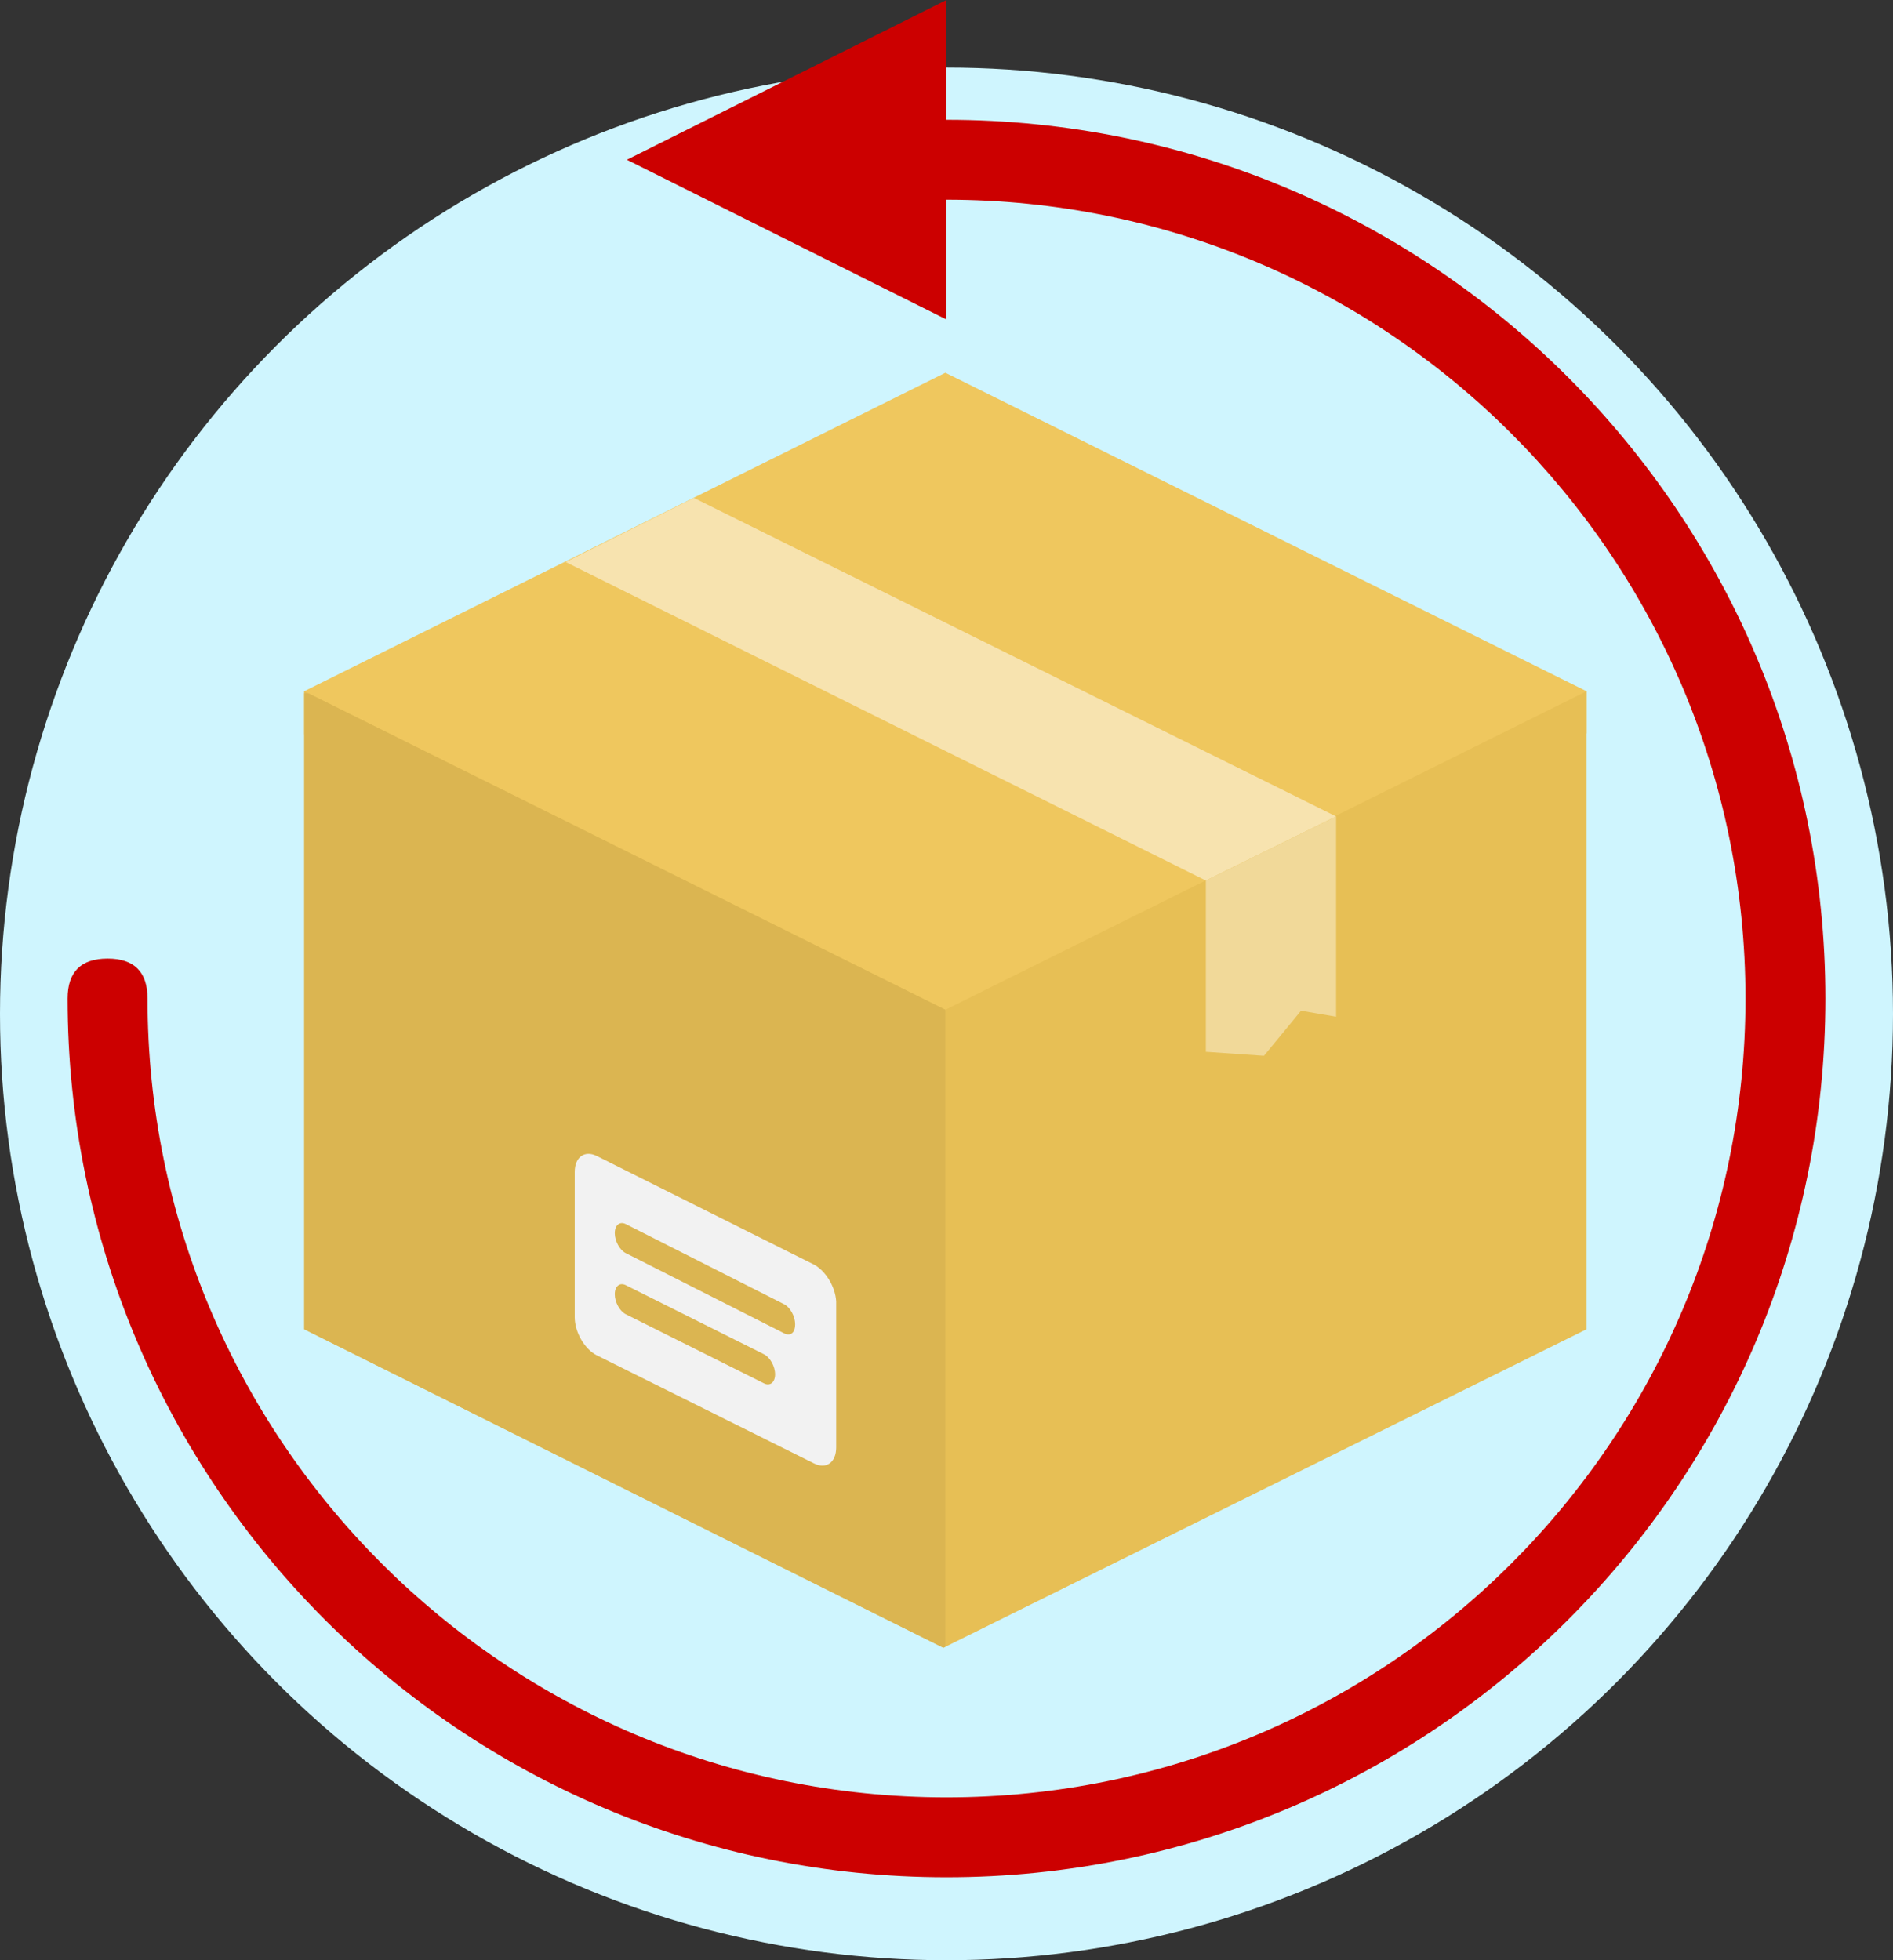 <svg height="58" viewBox="0 0 56 58" width="56" xmlns="http://www.w3.org/2000/svg"><rect x="0" y="0" width="56" height="58" fill="#333333" stroke="none"/><g fill="none" fill-rule="evenodd"><circle cx="28" cy="30" fill="#cff5fe" r="28"/><path d="m28 0v3.545c14.359 0 26 11.641 26 26s-11.641 26-26 26-26-11.641-26-26c0-.788.394-1.182 1.182-1.182s1.182.394 1.182 1.182c0 13.054 10.582 23.636 23.636 23.636s23.636-10.582 23.636-23.636c0-13.054-10.582-23.636-23.636-23.636v3.545l-9.455-4.727z" fill="#c00"/><g fill-rule="nonzero" transform="translate(9 11)"><path d="m0 9.453 18.967-9.424 18.967 9.424v1.245l-18.967 9.424-18.967-9.395z" fill="#efc75e"/><path d="m0 9.453 18.967 9.424 18.967-9.424v18.878l-19.026 9.424-18.908-9.424z" fill="#e7bf55"/><path d="m18.967 37.725v-18.848l-18.849-9.365h-.119v18.819l18.908 9.424z" fill="#dbb551"/><path d="m7.735 5.63 18.937 9.424 3.853-1.897-18.997-9.424z" fill="#f7e3af"/><path d="m26.672 15.054 3.853-1.897v5.927l-1.037-.178-1.097 1.334-1.719-.119c0-0 0-5.068 0-5.068z" fill="#f1d999"/><path d="m15.055 26.405-6.401-3.201c-.356-.178-.652.03-.652.474v4.297c0 .445.296.948.652 1.126l6.431 3.201c.356.178.652-.03.652-.474v-4.327c-.03-.445-.326-.919-.682-1.097zm-1.452 3.527-4.09-2.045c-.178-.089-.326-.356-.326-.593 0-.237.148-.356.326-.267l4.09 2.045c.178.089.326.356.326.593 0 .237-.148.356-.326.267zm.593-1.482-4.683-2.371c-.178-.089-.326-.356-.326-.593 0-.237.148-.356.326-.267l4.683 2.371c.178.089.326.356.326.593 0.0.267-.148.356-.326.267z" fill="#f2f2f2"/></g></g></svg>
